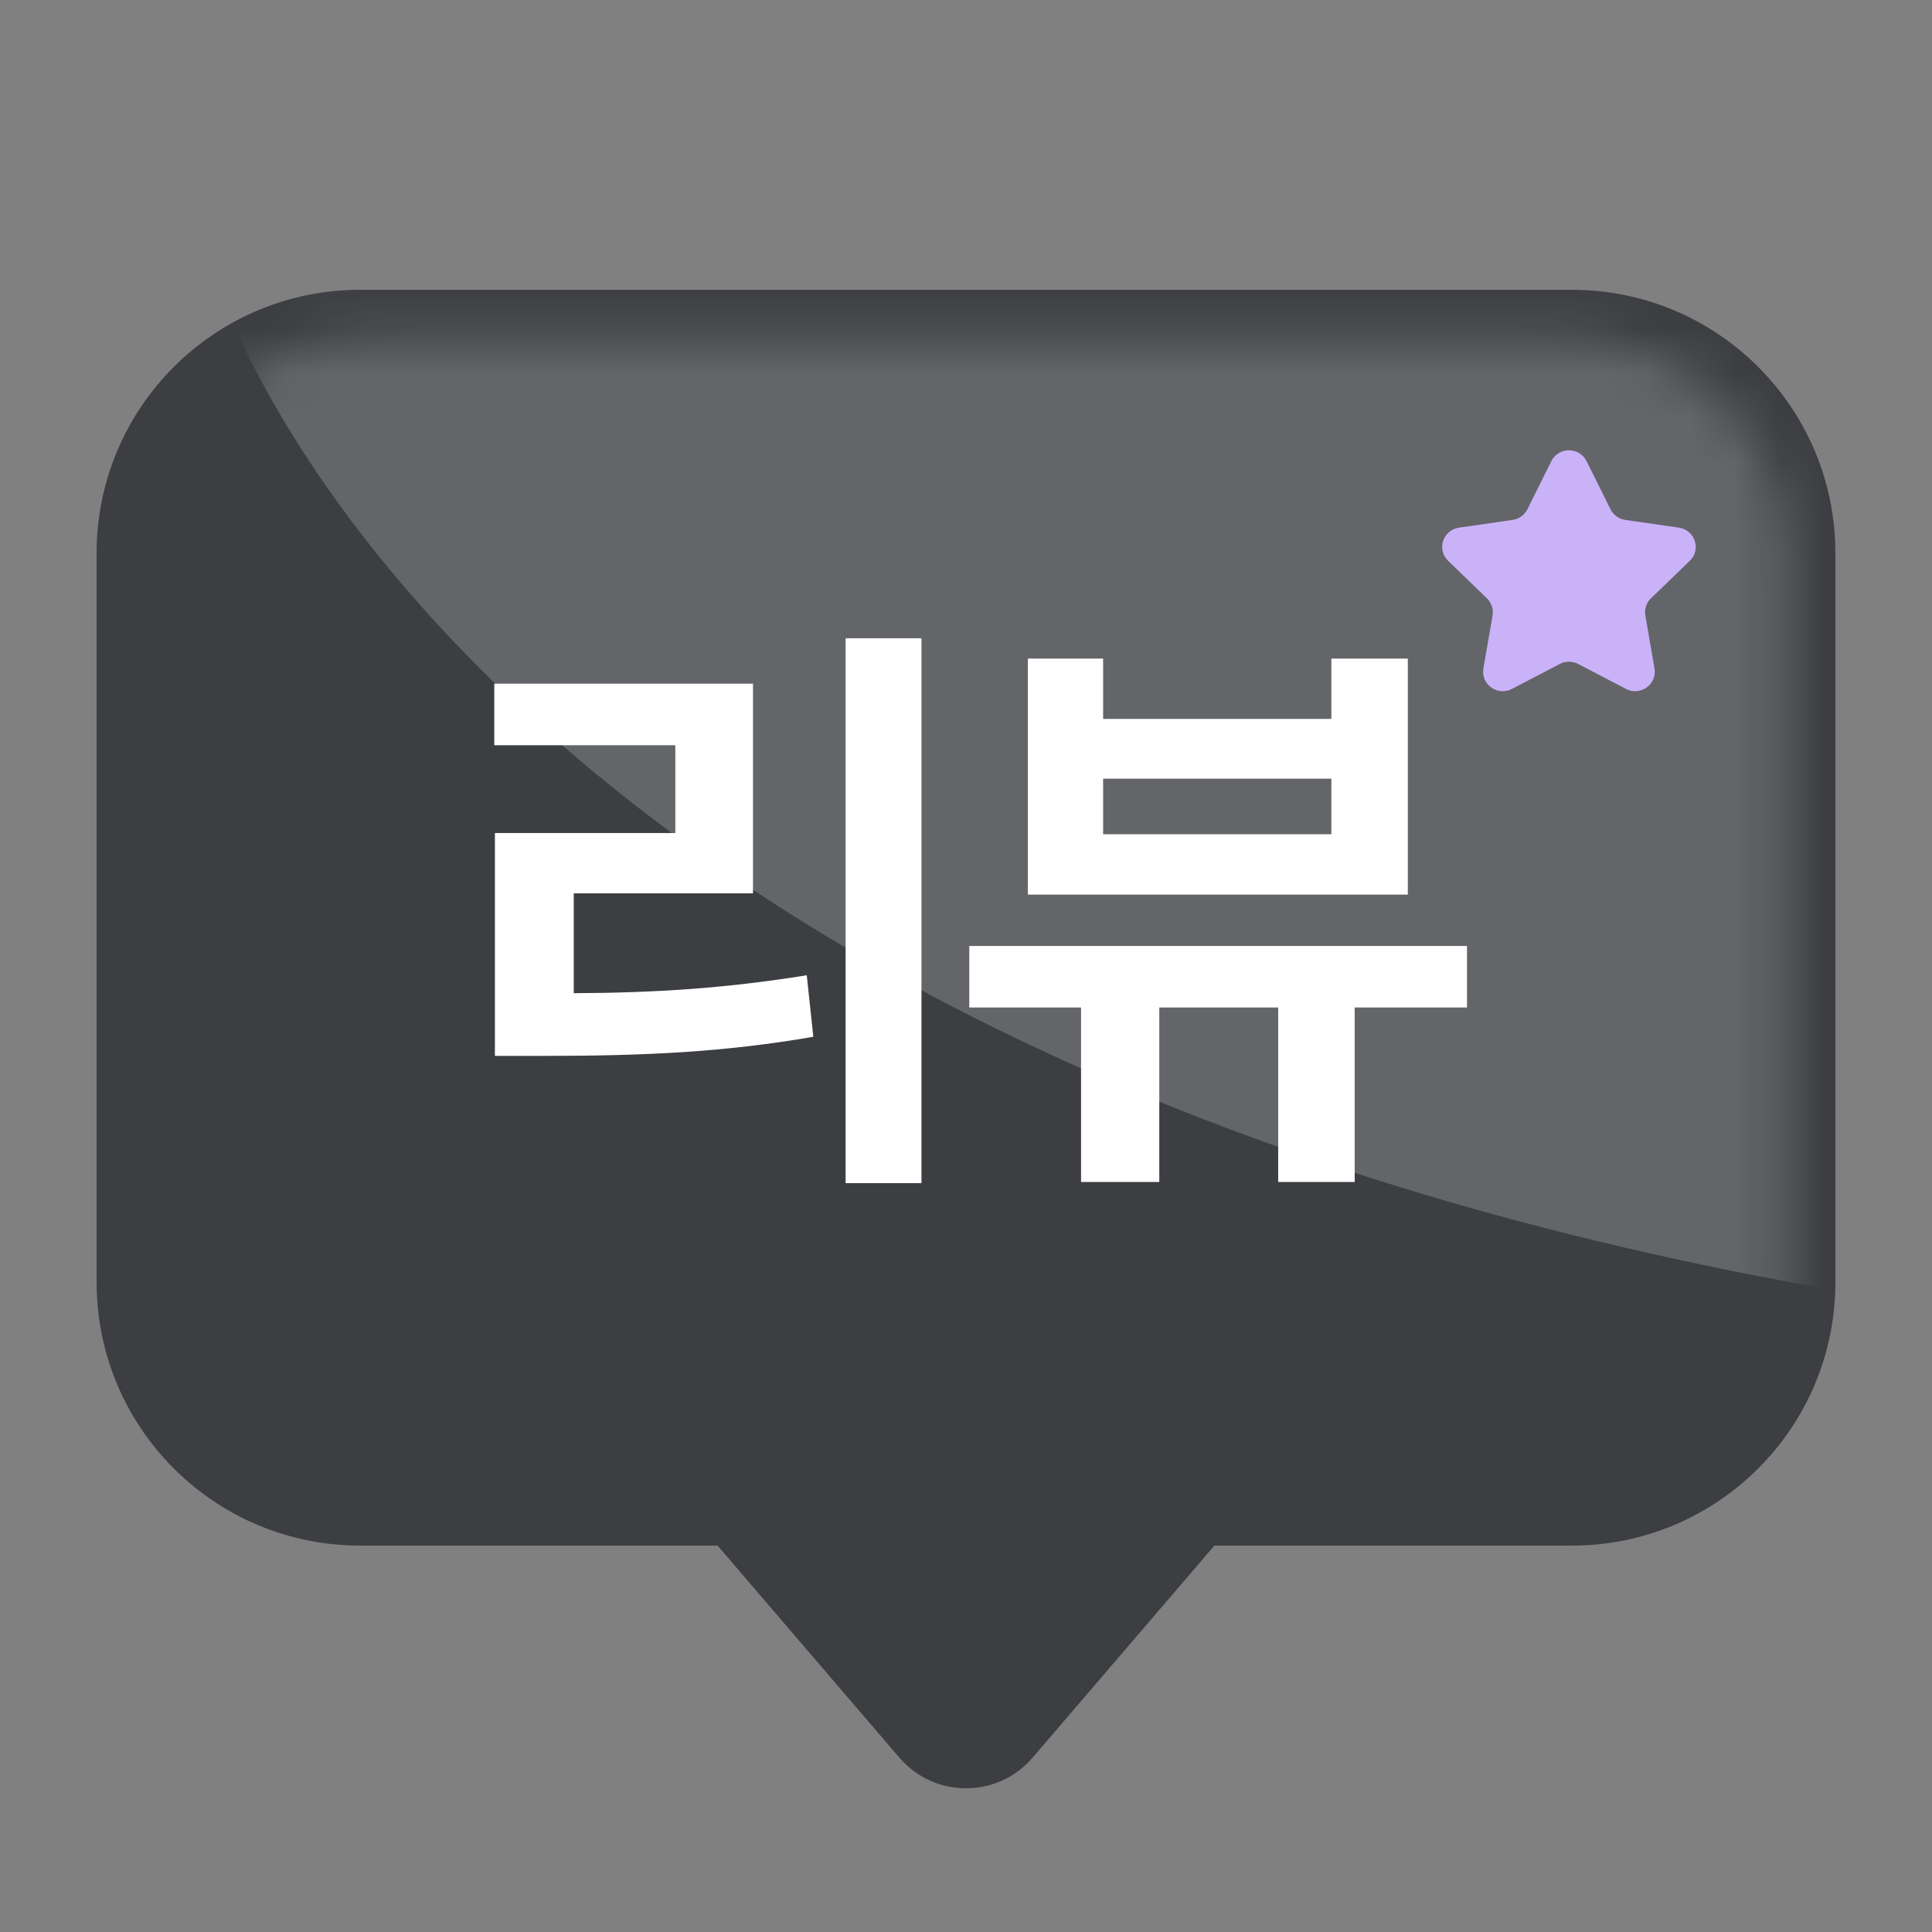<svg width="44" height="44" viewBox="0 0 44 44" fill="none" xmlns="http://www.w3.org/2000/svg">
<rect x="0" y="0" width="44" height="44" fill="#808080" stroke="none"/>
<g id="&#236;&#132;&#156;&#235;&#185;&#132;&#236;&#138;&#164;/3D">
<path id="Union" fill-rule="evenodd" clip-rule="evenodd" d="M23.518 40.028C22.72 40.96 21.28 40.96 20.482 40.028L16.343 35.2H8.2C4.886 35.2 2.2 32.514 2.2 29.2L2.2 12.6C2.2 9.286 4.886 6.6 8.2 6.6L35.8 6.6C39.114 6.6 41.8 9.286 41.8 12.6V29.2C41.8 32.514 39.114 35.2 35.8 35.2L27.657 35.2L23.518 40.028Z" fill="#3C3E42"/>
<g id="Mask group" opacity="0.2">
<mask id="mask0_1177_127262" style="mask-type:alpha" maskUnits="userSpaceOnUse" x="3" y="7" width="38" height="33">
<path id="Union_2" fill-rule="evenodd" clip-rule="evenodd" d="M23.518 39.173C22.72 40.104 21.28 40.104 20.481 39.173L16.657 34.711H8.3C5.539 34.711 3.3 32.472 3.3 29.711L3.3 12.7C3.3 9.938 5.539 7.7 8.3 7.7L35.7 7.7C38.461 7.7 40.7 9.938 40.7 12.7V29.711C40.7 32.472 38.461 34.711 35.7 34.711H27.343L23.518 39.173Z" fill="#3C3E42"/>
</mask>
<g mask="url(#mask0_1177_127262)">
<path id="Vector 3011" d="M43.129 29.608C15.299 25.172 5.653 10.954 4.308 4.4H43.129V29.608Z" fill="white"/>
</g>
</g>
<g id="Etc/Star">
<path id="Star 1" d="M35.331 10.502C35.495 10.173 35.968 10.173 36.133 10.502L36.678 11.599C36.744 11.729 36.87 11.82 37.015 11.841L38.236 12.017C38.603 12.07 38.749 12.516 38.484 12.772L37.6 13.626C37.495 13.727 37.447 13.874 37.472 14.018L37.68 15.223C37.743 15.585 37.36 15.861 37.032 15.69L35.94 15.121C35.809 15.053 35.654 15.053 35.524 15.121L34.432 15.69C34.104 15.861 33.721 15.585 33.783 15.223L33.992 14.018C34.017 13.874 33.968 13.727 33.863 13.626L32.98 12.772C32.714 12.516 32.861 12.07 33.227 12.017L34.448 11.841C34.594 11.82 34.72 11.729 34.785 11.599L35.331 10.502Z" fill="#CAB2F9"/>
</g>
<g id="&#235;&#166;&#172;&#235;&#183;&#176;">
<path id="Vector" d="M33.41 21.544V22.945H30.852V26.919H29.11V22.945H26.402V26.919H24.62V22.945H22.075V21.544H33.41ZM25.123 14.999V16.373H30.321V14.999H32.062V20.374H23.409V14.999H25.123ZM25.123 18.999H30.321V17.734H25.123V18.999Z" fill="white"/>
<path id="Vector_2" d="M20.986 14.536V26.946H19.258V14.536H20.986ZM17.149 15.57V20.346H13.067V22.619C14.951 22.612 16.557 22.503 18.373 22.211L18.523 23.612C16.482 23.966 14.645 24.047 12.387 24.047H11.271V18.972H15.38V16.972H11.257V15.57H17.149Z" fill="white"/>
</g>
</g>
</svg>
